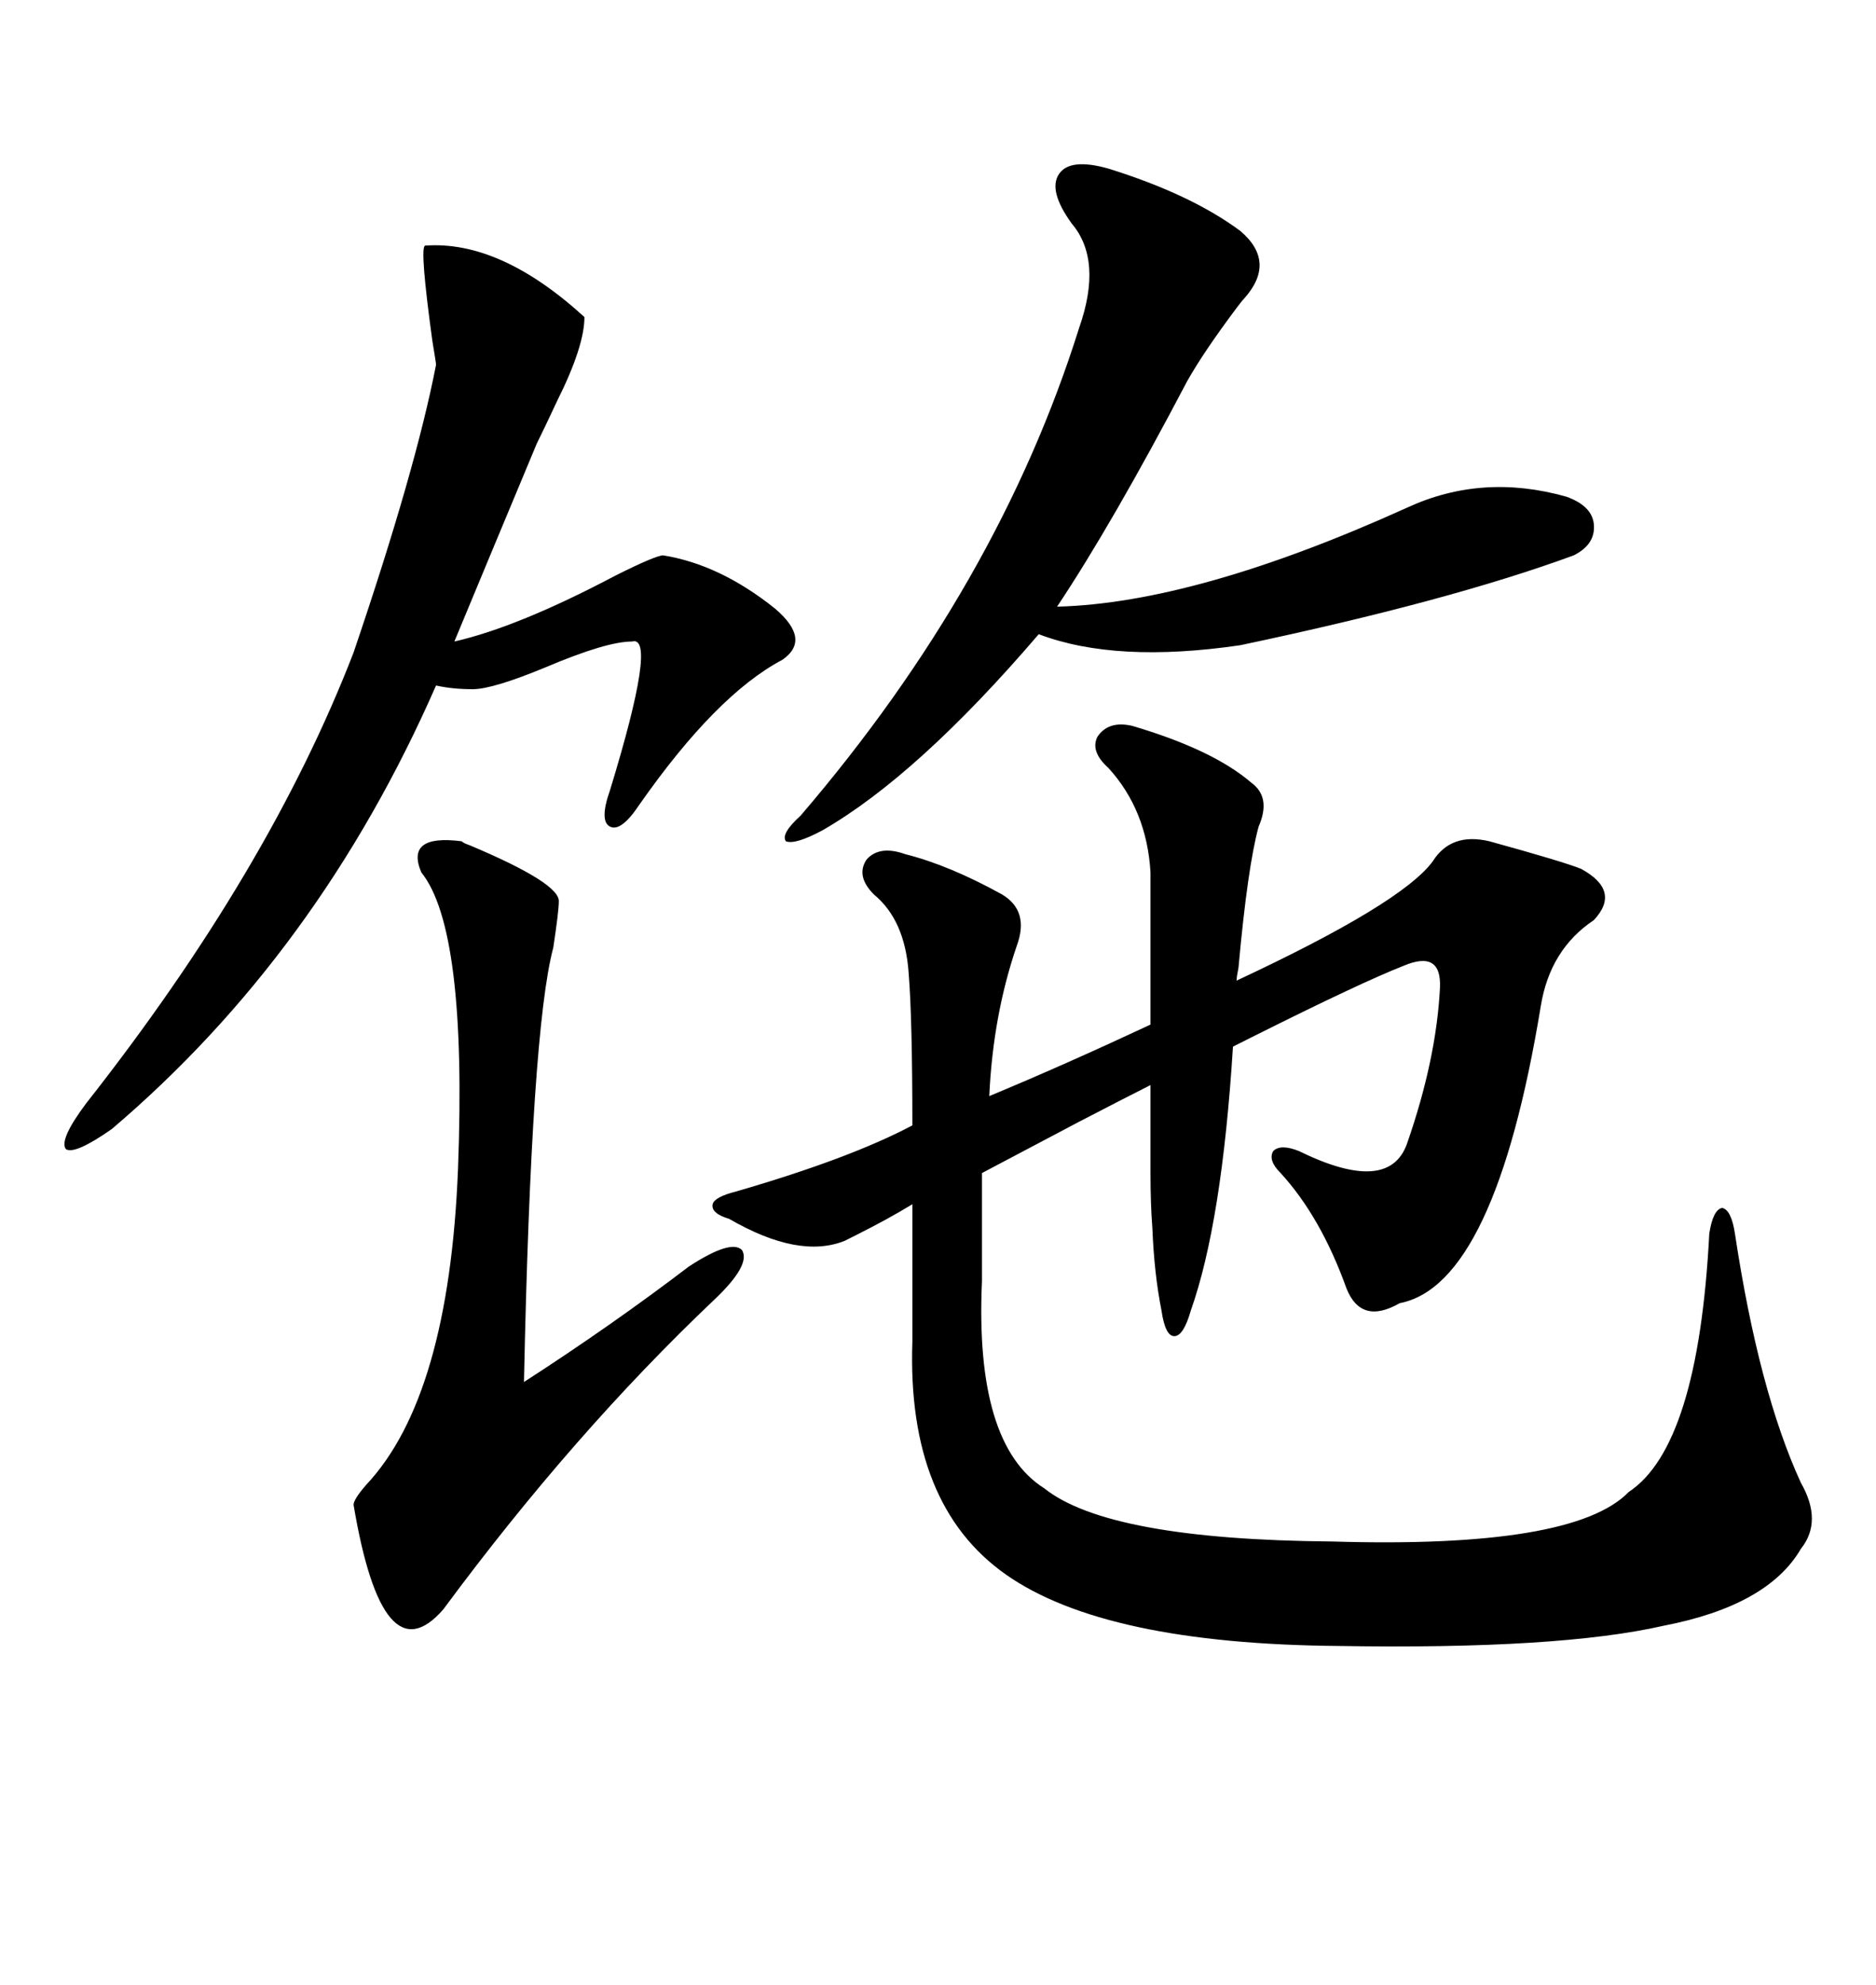 <svg xmlns="http://www.w3.org/2000/svg" xmlns:xlink="http://www.w3.org/1999/xlink" width="300" height="317.285"><path d="M181.05 116.02L181.05 116.02Q193.95 119.82 200.10 125.10L200.10 125.10Q203.32 127.44 201.27 132.13L201.27 132.13Q199.51 138.57 198.05 154.69L198.05 154.69Q197.75 156.15 197.75 156.74L197.75 156.74Q224.12 144.43 229.10 137.70L229.10 137.70Q232.03 133.01 238.18 134.47L238.18 134.47Q249.90 137.70 252.83 138.87L252.83 138.87Q259.28 142.38 254.88 147.07L254.88 147.07Q247.85 151.76 246.39 160.84L246.39 160.84Q239.06 205.37 223.83 208.30L223.83 208.30Q217.68 211.82 215.33 205.96L215.33 205.96Q211.23 194.53 204.79 187.50L204.79 187.50Q202.73 185.45 203.61 183.98L203.61 183.98Q204.79 182.81 207.71 183.98L207.71 183.98Q222.07 191.02 225 182.81L225 182.81Q229.69 169.34 230.27 157.91L230.27 157.91Q230.57 151.76 224.41 154.39L224.41 154.39Q217.68 157.03 200.68 165.53L200.68 165.53Q198.34 166.70 197.17 167.29L197.17 167.29Q195.41 195.41 190.43 209.47L190.43 209.47Q189.26 213.57 187.79 213.57L187.79 213.57Q186.33 213.57 185.74 209.47L185.74 209.47Q184.57 203.61 184.28 196.29L184.28 196.29Q183.98 192.48 183.98 187.50L183.98 187.50Q183.98 183.40 183.98 173.44L183.98 173.44Q180.47 175.20 172.56 179.30L172.56 179.30Q162.01 184.86 157.03 187.50L157.03 187.50L157.03 204.79Q155.86 230.86 166.99 237.89L166.99 237.89Q177.25 246.09 212.99 246.39L212.99 246.39Q251.66 247.56 260.45 238.48L260.45 238.48Q271.58 231.15 273.34 197.17L273.34 197.17Q273.93 193.36 275.39 193.07L275.39 193.07Q276.86 193.36 277.44 197.17L277.44 197.17Q281.25 222.36 287.99 237.01L287.99 237.01Q291.50 243.16 287.99 247.56L287.99 247.56Q282.71 256.64 266.02 259.86L266.02 259.86Q249.32 263.67 214.16 263.09L214.16 263.09Q176.66 262.79 160.84 251.66L160.84 251.66Q145.02 240.53 145.90 214.45L145.90 214.45L145.90 192.48Q142.09 194.82 136.82 197.46L136.82 197.46Q135.64 198.05 135.06 198.34L135.06 198.34Q127.73 201.27 116.60 194.82L116.60 194.82Q113.67 193.95 113.96 192.48L113.96 192.48Q114.26 191.31 117.77 190.43L117.77 190.43Q135.94 185.16 145.90 179.88L145.90 179.88Q145.90 162.89 145.31 155.57L145.31 155.57Q144.73 147.07 139.75 142.97L139.75 142.97Q136.82 140.04 138.57 137.40L138.57 137.40Q140.63 135.06 144.73 136.52L144.73 136.52Q151.76 138.28 160.25 142.97L160.25 142.97Q164.65 145.61 162.60 151.17L162.60 151.17Q158.79 162.30 158.20 175.20L158.20 175.20Q170.21 170.21 183.98 163.77L183.98 163.77L183.98 139.45Q183.40 129.49 177.25 122.75L177.25 122.75Q174.32 120.12 175.49 117.77L175.49 117.77Q177.25 115.14 181.05 116.02ZM67.97 39.26L67.97 39.26Q79.98 38.38 93.46 50.68L93.46 50.68Q93.46 55.37 89.06 64.16L89.06 64.16Q87.01 68.55 85.84 70.90L85.84 70.90Q77.64 90.53 72.66 102.54L72.66 102.54Q82.91 100.20 98.44 91.99L98.44 91.99Q104.88 88.77 106.05 88.77L106.05 88.77Q115.14 90.23 123.93 97.27L123.93 97.27Q129.79 102.25 125.10 105.47L125.10 105.47Q114.55 111.04 102.25 128.61L102.25 128.61Q99.32 133.01 97.56 132.13L97.56 132.13Q95.80 131.25 97.56 126.27L97.56 126.27Q105.18 101.37 101.07 102.54L101.07 102.54Q96.97 102.54 87.30 106.64L87.30 106.64Q78.81 110.16 75.59 110.16L75.59 110.16Q72.36 110.16 69.73 109.57L69.73 109.57Q50.98 152.34 17.87 180.47L17.87 180.47Q12.01 184.57 10.55 183.69L10.55 183.69Q9.38 182.23 13.77 176.37L13.77 176.37Q43.07 139.16 56.54 104.30L56.54 104.30Q66.50 75 69.73 58.30L69.73 58.30Q69.73 58.01 69.14 54.49L69.14 54.49Q67.09 39.55 67.97 39.26ZM177.25 26.95L177.25 26.95Q190.43 31.05 198.34 36.91L198.34 36.91Q204.20 41.89 198.93 47.75L198.93 47.75Q198.63 48.05 197.75 49.22L197.75 49.22Q192.48 56.25 189.84 60.94L189.84 60.94Q177.83 83.79 169.04 96.97L169.04 96.97Q191.31 96.39 225 81.15L225 81.15Q237.01 75.59 250.49 79.39L250.49 79.39Q254.59 80.86 254.88 83.79L254.88 83.79Q255.18 87.01 251.66 88.77L251.66 88.77Q231.74 96.09 198.34 103.13L198.34 103.13Q178.42 106.05 166.11 101.37L166.11 101.37Q146.78 123.93 131.54 132.71L131.54 132.71Q127.15 135.06 125.68 134.47L125.68 134.47Q124.80 133.30 128.03 130.37L128.03 130.37Q159.67 93.46 172.56 52.44L172.56 52.44Q176.37 41.60 171.39 35.74L171.39 35.74Q167.58 30.47 169.34 27.83L169.34 27.83Q171.09 25.20 177.25 26.95ZM73.83 134.47L73.83 134.47Q74.12 134.77 75 135.06L75 135.06Q89.65 141.21 89.36 144.14L89.36 144.14Q89.36 145.61 88.48 151.46L88.48 151.46Q84.96 164.65 83.79 220.90L83.79 220.90Q97.85 211.82 110.16 202.44L110.16 202.44Q116.89 198.05 118.65 199.80L118.65 199.80Q120.12 202.15 114.26 207.71L114.26 207.71Q91.70 229.10 70.90 257.23L70.90 257.23Q61.23 268.36 56.54 240.53L56.54 240.53Q56.54 239.65 58.59 237.30L58.59 237.30Q71.78 223.24 73.24 186.91L73.24 186.91Q74.71 148.54 67.38 139.45L67.38 139.45Q64.75 133.30 73.83 134.47Z"/></svg>